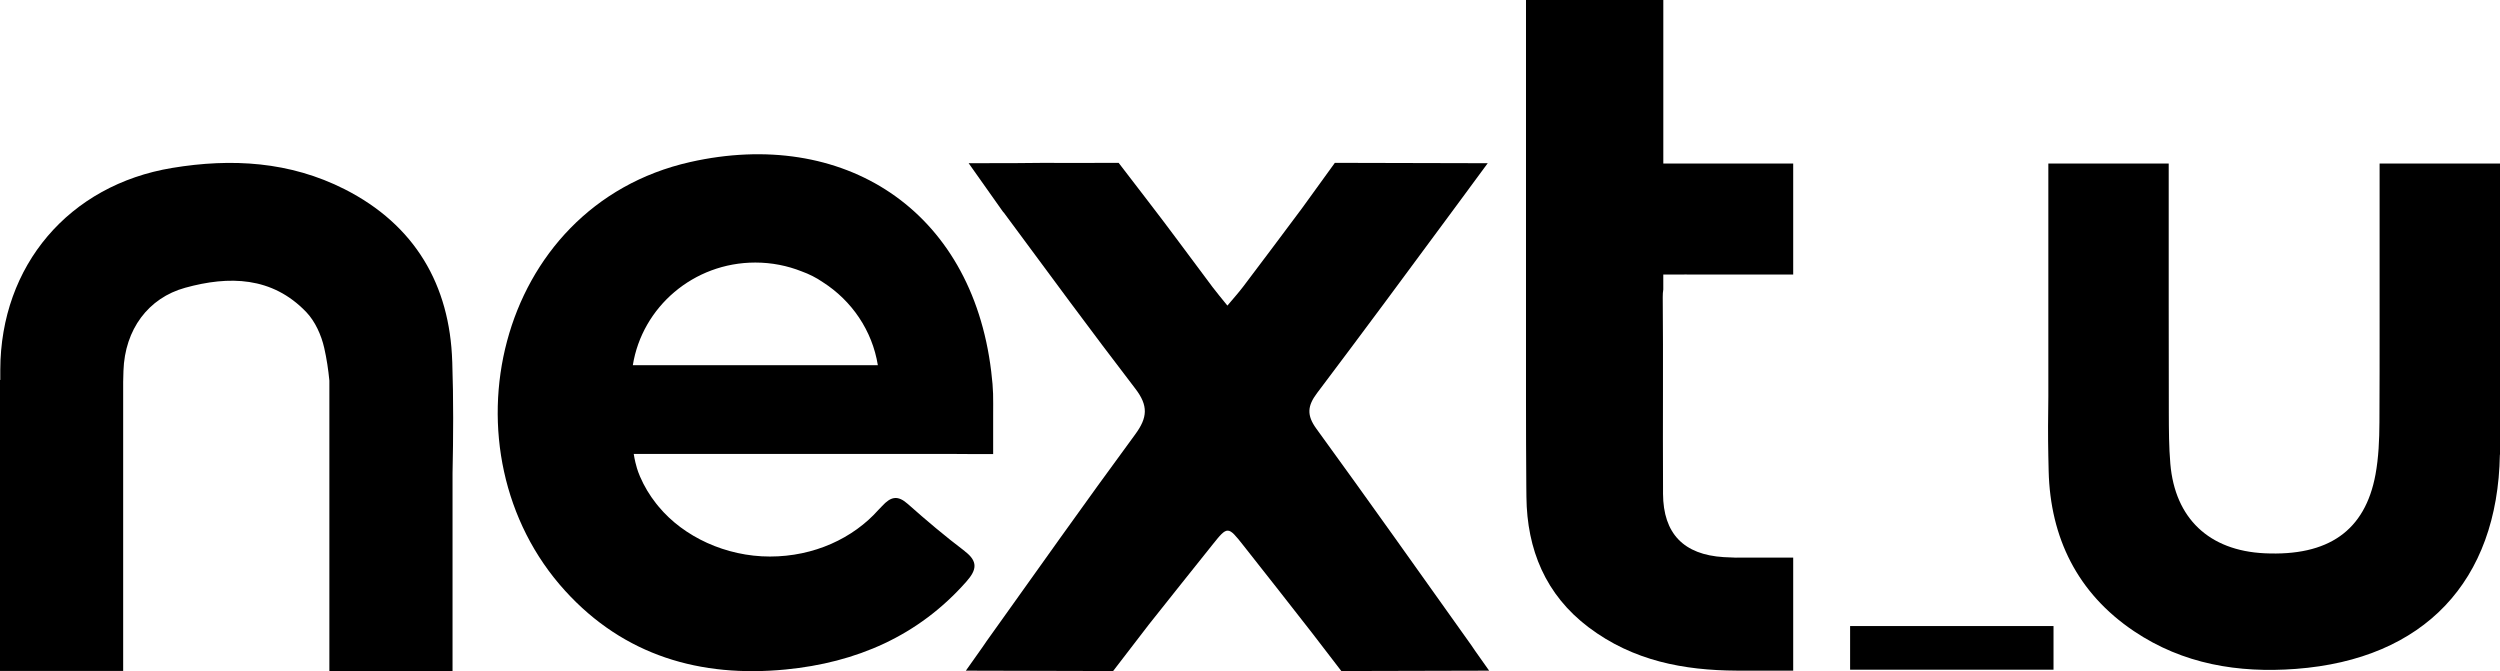 <svg xmlns="http://www.w3.org/2000/svg" id="Layer_1" data-name="Layer 1" width="874.61" height="234.88" viewBox="0 0 874.61 234.88"><defs><style>      .cls-1 {   stroke-width: 0px;      }    </style></defs><path class="cls-1" d="m158.21,126.52c-.82-26.81-13.03-47.84-37.63-60.32-19.15-9.71-39.52-10.9-60.35-7.45C24.14,64.72.19,92.88.1,129.37c0,1.18,0,2.37,0,3.55h-.1v101.81h43.09v-101.15c.04-1.28.06-2.56.1-3.84.48-14.53,8.72-25.52,21.59-29.07,15.32-4.23,30.38-3.96,42.34,8.48,3.13,3.26,5.3,8.1,6.31,12.57.85,3.74,1.43,7.58,1.8,11.44v101.7h43.09v-69.27c.27-12.81.35-25.77-.1-39.09Z"></path><path class="cls-1" d="m581.9,0h-48.04v140.24c0,9.98.03,19.95.11,29.93.01,1.23.03,2.46.04,3.69.19,18.4,6.71,34.23,21.73,45.58,15.67,11.83,33.42,15.07,51.76,15.18h0s1.1.01,1.1.01h18.74v-39.56h-19.84v.03c-1.48-.04-2.98-.1-4.47-.19-14.01-.86-21.15-8.22-21.23-22.17,0-.86-.01-1.72,0-2.57-.12-22.05.1-44.09-.1-66.15-.01-1.02.05-1.93.19-2.74v-5.24h6.84c.31-.03.63-.03.97-.01.31,0,.63.01.94.01h36.7v-38.82h-45.44V0Z"></path><path class="cls-1" d="m832.49,57.22v19.86c-.03,23.55.06,47.11-.06,70.66-.03,6.1-.28,12.3-1.38,18.28-3.64,19.68-16.5,28.61-38.84,27.54-19.35-.93-31.3-12.18-32.93-31.31-.5-5.87-.51-11.79-.53-17.68-.03-12.72-.03-25.44-.04-38.17v-49.18h-42.11v81.51c-.11,6.89-.15,13.78-.01,20.65.04,1.82.08,3.64.12,5.45.58,23.19,9.99,42.65,29.87,56,17.18,11.54,36.46,14.69,56.6,13.18,44.89-3.37,70.62-30.65,71.39-74.98h.05V57.22h-42.11Z"></path><path class="cls-1" d="m337.54,192.83c-6.87-5.2-13.47-10.77-19.91-16.49-3.58-3.19-5.95-2.64-9.04.71-.42.46-.85.89-1.28,1.33-8.83,9.93-22.54,16.32-37.95,16.32s-30.16-6.88-38.94-17.47c-.28-.34-.56-.68-.83-1.02-.03-.03-.05-.06-.08-.1-2.24-2.85-4.14-5.98-5.6-9.39-.94-2.19-1.34-3.8-1.62-4.95-.26-.98-.4-1.97-.58-2.97h110.32c2.68.02,5.36.02,8.03.05.25,0,.45.01.71,0h6.68v-13.31c0-6.92.16-8.64-.68-15.59-6.88-56.94-51.98-85.29-105.32-73.26-68.46,15.44-87.77,101.58-43.75,149.99,20.64,22.7,47.32,30.43,77.12,27.54,24.7-2.39,46.47-11.69,63.3-30.8,3.52-3.99,4.16-6.97-.61-10.58Zm-116.15-65.07c3.28-20.35,21.22-35.91,42.86-35.91,5.73,0,11.2,1.1,16.21,3.09,2.59.93,5.07,2.17,7.42,3.79,10.08,6.44,17.27,16.89,19.23,29.04h-85.72Z"></path><rect class="cls-1" x="647.25" y="219.02" width="71.16" height="15.27"></rect><path class="cls-1" d="m520.98,234.65l-4.92-6.96c-.43-.66-.85-1.28-1.28-1.89-18.03-25.31-35.98-50.68-54.25-75.81-3.45-4.74-3.15-8,.27-12.53,15.81-20.95,31.41-42.06,47-63.18h0l1.9-2.57c1.43-1.93,2.85-3.87,4.28-5.8.01-.02.02-.03.03-.05l6.46-8.76-53.48-.13-11.5,15.9c-6.8,9.18-13.71,18.28-20.58,27.42-1.58,2.09-3.35,4.04-5.51,6.62-2.11-2.63-3.7-4.48-5.16-6.43-7.77-10.35-15.4-20.82-23.32-31.05l-9.57-12.46-16.96.04c-6.13-.08-12.26-.02-18.39.05l-17.12.04,12.15,17.18h.09c.19.27.38.54.57.79,15.07,20.37,30.07,40.8,45.5,60.9,4.59,5.98,4.29,10.12-.06,16.02-17.61,23.93-34.75,48.21-52.02,72.38-.5.7-.98,1.41-1.47,2.15l-5.74,8.11,51.52.13,12.58-16.37c7.37-9.33,14.82-18.59,22.23-27.89,5.21-6.53,5.38-6.52,10.73.28,8.02,10.2,16.08,20.36,24.03,30.61l10.27,13.37,51.72-.13Z"></path></svg>